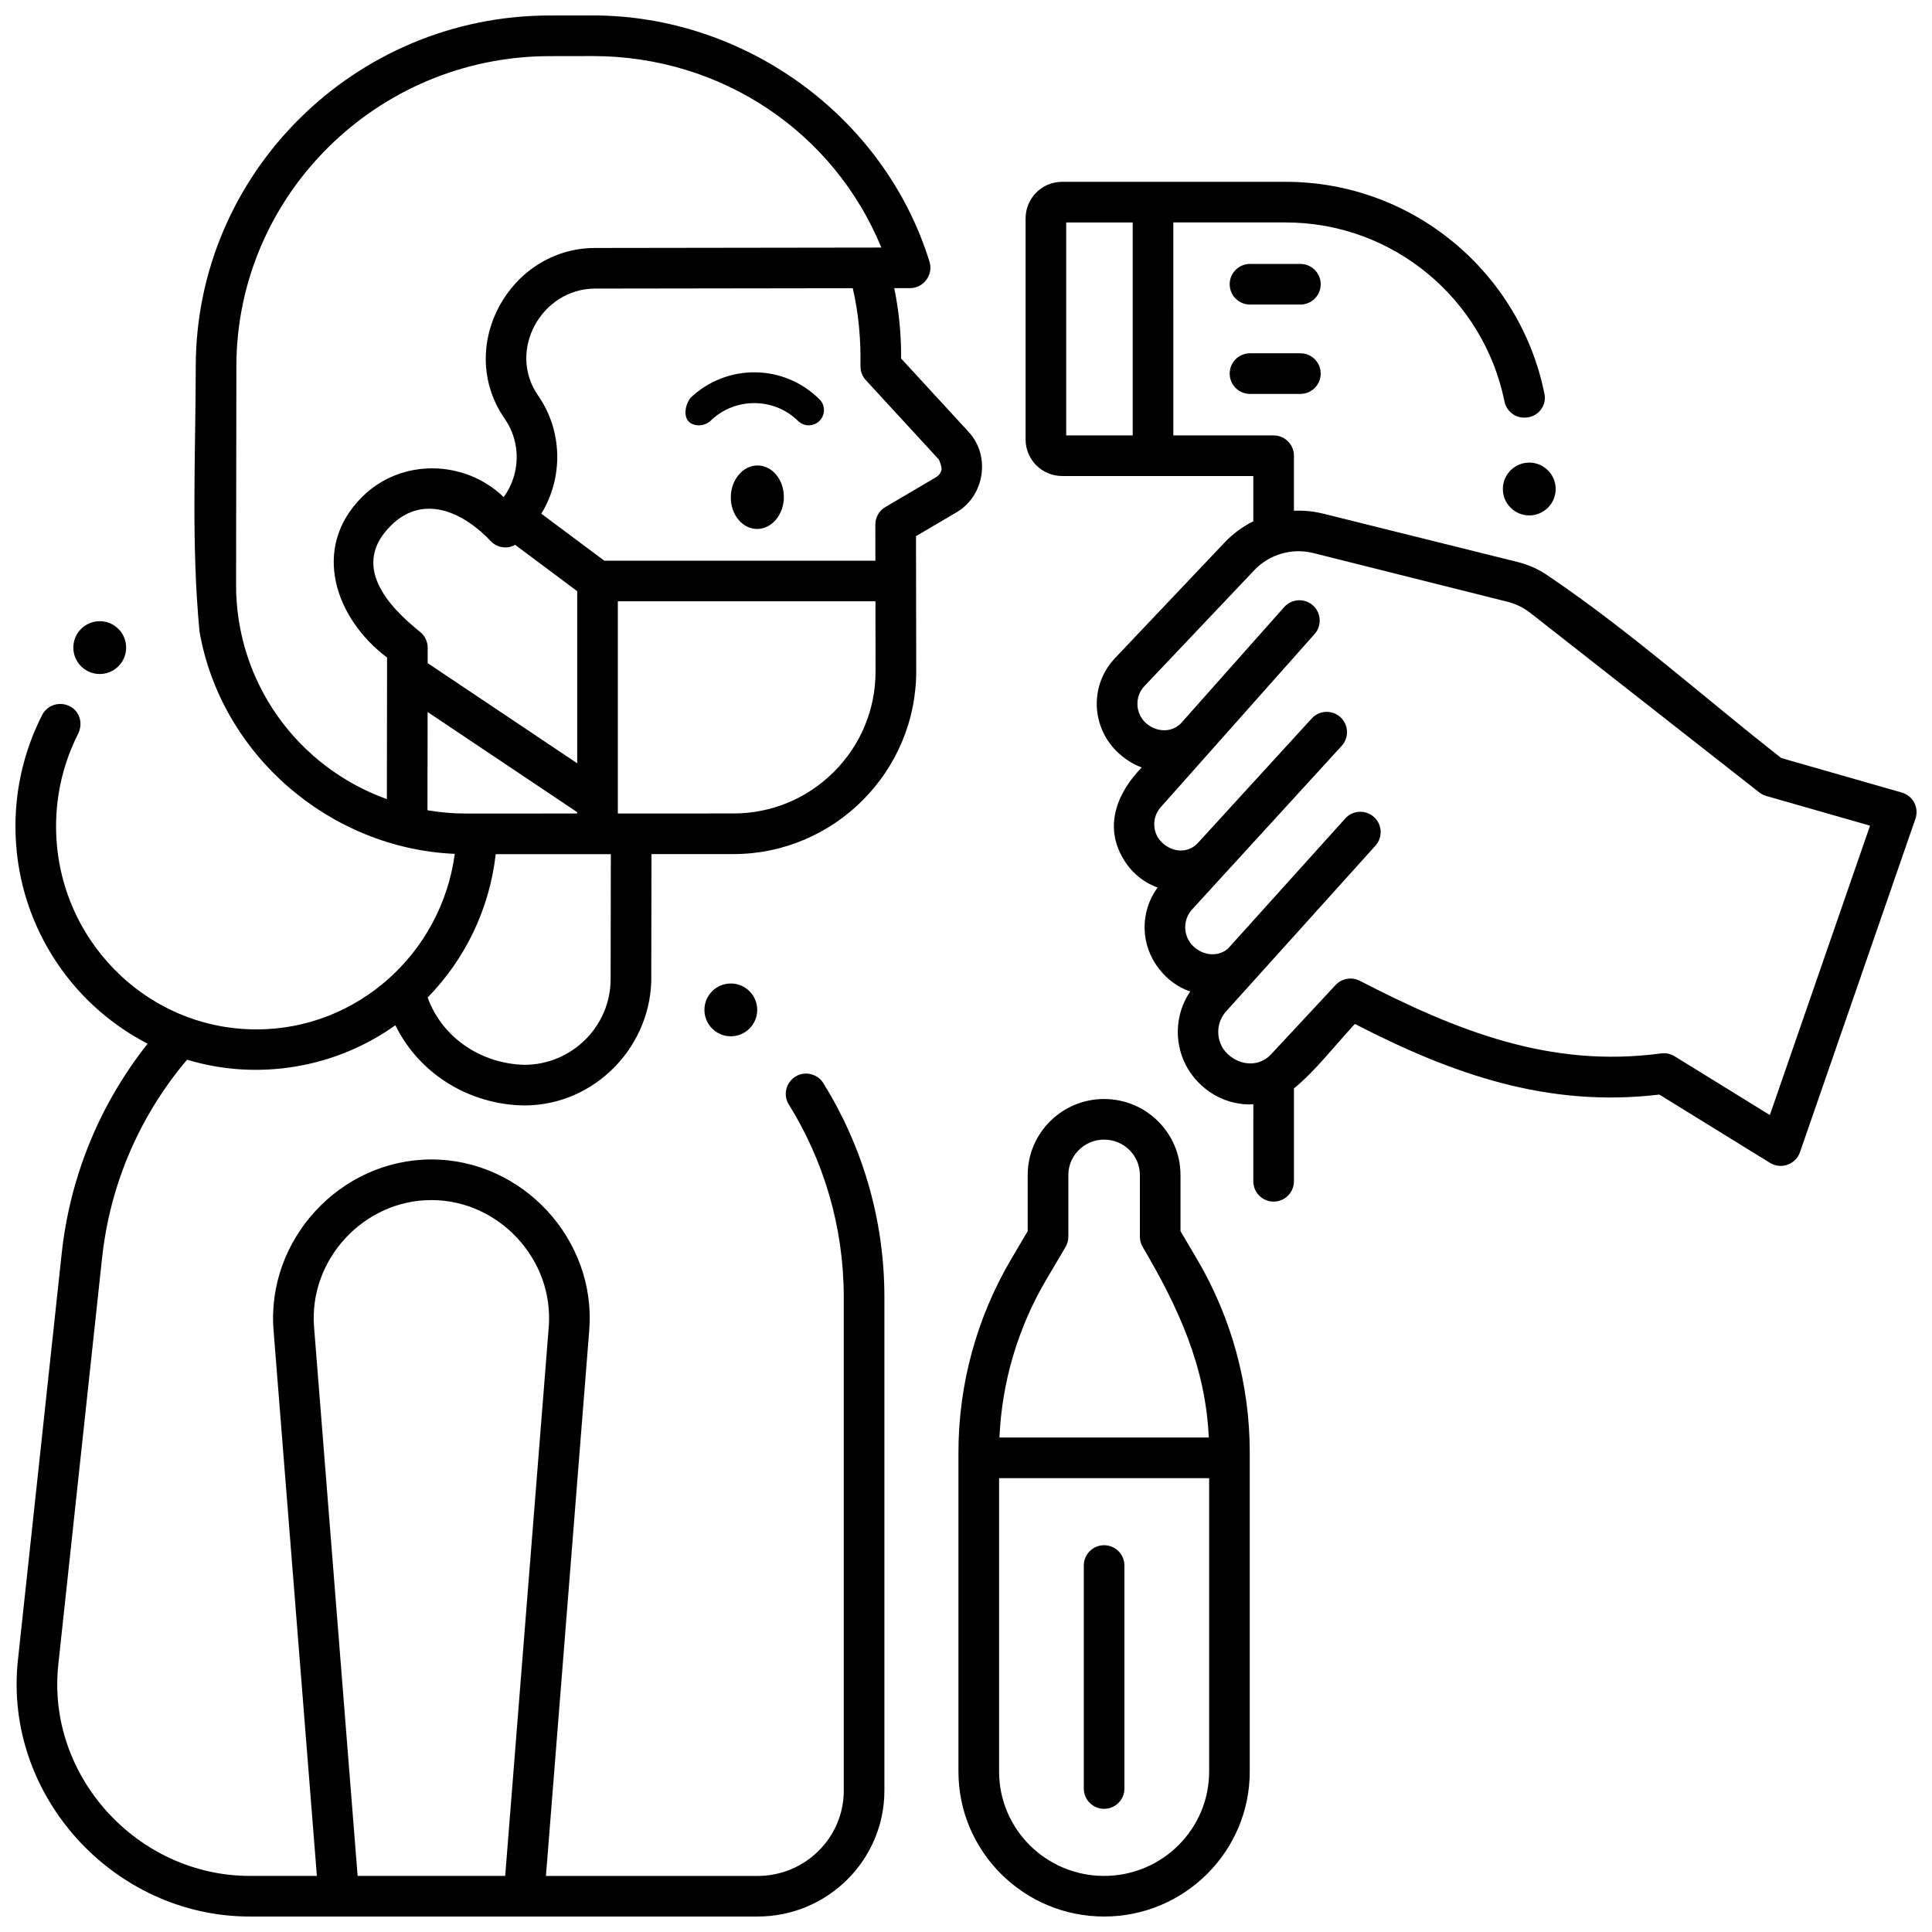 <?xml version="1.0" encoding="UTF-8"?>
<!-- Uploaded to: ICON Repo, www.iconrepo.com, Generator: ICON Repo Mixer Tools -->
<svg width="800px" height="800px" version="1.1" viewBox="144 144 512 512" xmlns="http://www.w3.org/2000/svg">
 <defs>
  <clipPath id="c">
   <path d="m398 435h78v216.9h-78z"/>
  </clipPath>
  <clipPath id="b">
   <path d="m148.09 148.09h256.91v503.81h-256.91z"/>
  </clipPath>
  <clipPath id="a">
   <path d="m415 192h236.9v271h-236.9z"/>
  </clipPath>
 </defs>
 <path d="m351.73 275.74c-0.02 4.644-3.184 8.426-7.062 8.441-3.883 0.016-7.016-3.738-6.996-8.387 0.02-4.644 3.184-8.426 7.062-8.441 3.883-0.016 7.016 3.738 6.996 8.387z"/>
 <path d="m329.41 256.73c-4.715 0-4.316-4.695-2.461-7.266 9.695-9.195 24.723-9.047 34.207 0.34 1.586 1.57 1.598 4.125 0.031 5.711-1.57 1.586-4.125 1.598-5.707 0.031-6.262-6.199-16.566-6.297-22.973-0.223-0.801 0.832-1.832 1.301-3.098 1.406z"/>
 <path d="m488.62 224.71h-13.355c-2.973 0-5.383-2.41-5.383-5.383s2.41-5.383 5.383-5.383h13.355c2.973 0 5.383 2.41 5.383 5.383 0 2.977-2.41 5.383-5.383 5.383z"/>
 <path d="m488.62 248.39h-13.355c-2.973 0-5.383-2.41-5.383-5.383s2.41-5.383 5.383-5.383h13.355c2.973 0 5.383 2.41 5.383 5.383s-2.41 5.383-5.383 5.383z"/>
 <g clip-path="url(#c)">
  <path d="m461.2 477.65-4.356-7.383v-14.867c0-11.113-9.078-20.152-20.254-20.152-11.16 0-20.238 9.039-20.238 20.152v14.867l-4.356 7.383c-9.156 15.52-13.996 33.238-13.996 51.234v84.617c0 21.176 17.316 38.402 38.598 38.402s38.598-17.227 38.598-38.402v-84.617c0.004-17.996-4.84-35.711-13.996-51.234zm-39.926 5.469 5.102-8.648c0.488-0.828 0.746-1.773 0.746-2.734v-16.34c0-5.176 4.25-9.387 9.488-9.387 5.223 0 9.473 4.211 9.473 9.387v16.34c0 0.961 0.258 1.906 0.746 2.734 9.375 15.895 16.684 31.633 17.508 50.488h-55.473c0.645-14.715 4.894-29.102 12.41-41.84zm15.328 158.02c-15.348 0-27.832-12.398-27.832-27.637v-77.773h55.664v77.773c0 15.238-12.488 27.637-27.832 27.637z"/>
 </g>
 <path d="m436.6 623.36c-2.973 0-5.383-2.41-5.383-5.383v-59.094c0-2.973 2.41-5.383 5.383-5.383 2.973 0 5.383 2.41 5.383 5.383v59.094c0 2.973-2.41 5.383-5.383 5.383z"/>
 <path d="m556.27 273.59c0 3.867-3.133 7-7 7-3.863 0-6.996-3.133-6.996-7 0-3.863 3.133-6.996 6.996-6.996 3.867 0 7 3.133 7 6.996"/>
 <path d="m177.43 315.62c0 3.867-3.133 7-7 7-3.863 0-6.996-3.133-6.996-7 0-3.863 3.133-6.996 6.996-6.996 3.867 0 7 3.133 7 6.996"/>
 <path d="m344.67 411.63c0 3.863-3.133 6.996-6.996 6.996s-6.996-3.133-6.996-6.996c0-3.863 3.133-6.996 6.996-6.996s6.996 3.133 6.996 6.996"/>
 <g clip-path="url(#b)">
  <path d="m400.7 258.46-17.895-19.453v-0.227c0.035-6.262-0.594-12.422-1.816-18.418l4.215-0.004c3.57-0.004 6.188-3.57 5.133-6.977-11.965-38.629-49.031-65.355-89.352-65.293l-11.402 0.016c-51.598 0.07-93.633 41.754-93.703 92.918-0.035 23.418-1.246 47.07 1 70.398 5.738 32.68 34.562 57.438 67.645 58.859-3.519 26.234-25.742 46.523-52.578 46.523-29.273-0.004-53.09-24.141-53.09-53.809 0-8.793 2.094-17.102 5.801-24.438 1.594-3.152 0.258-6.781-3.133-7.773-2.562-0.75-5.191 0.434-6.344 2.684-4.523 8.852-7.09 18.891-7.09 29.527 0 25.121 14.27 46.922 35.035 57.59-12.336 15.562-20.52 34.625-22.785 55.676l-11.598 107.74c-3.863 35.898 25.469 67.898 61.422 67.898h134.63c18.516 0 33.578-14.973 33.578-33.379v-130.71c0-20.777-5.914-40.203-16.152-56.719-1.637-2.644-5.144-3.391-7.688-1.605-2.316 1.625-3 4.785-1.504 7.191 9.242 14.887 14.578 32.402 14.578 51.133v130.72c0 12.469-10.234 22.613-22.812 22.613h-56.117l11.477-144.61c1.914-24.098-17.719-45.266-41.832-45.266-24.109 0-43.742 21.168-41.832 45.266l11.484 144.6h-17.809c-29.617 0-53.91-26.34-50.719-55.98l11.598-107.74c2.16-20.07 10.297-38.145 22.531-52.582 18.664 5.68 39.348 2.231 55.199-9.133 6.379 13.055 19.812 21.102 34.219 21.258 18.895-0.031 34.102-16.047 33.598-34.805l0.055-31.801 21.727-0.008c26.68-0.008 48.473-21.844 48.43-48.52l-0.059-35.734 10.77-6.336c7.41-4.363 9.047-14.922 3.188-21.289zm-173.47 237.22c-1.418-17.879 13.164-33.648 31.098-33.648 17.93 0 32.516 15.766 31.098 33.648l-11.543 145.45h-39.109zm19.293-139.9c-23.871-8.621-39.996-31.102-39.961-56.82l0.082-57.918c0.062-45.242 37.277-82.102 82.953-82.164l11.406-0.02h0.121c34.012 0 63.852 20.098 76.441 50.75l-75.863 0.105c-22.762 0.031-37.105 26.336-23.941 45.262 4.348 6.25 4.195 14.645-0.277 20.762-10.312-9.953-27.133-10.336-37.465-0.094-13.785 13.66-7.051 32.414 6.559 42.605zm8.805-44.316c-8.566-6.863-18.402-17.602-7.734-28.18 8.805-8.73 19.598-3.242 26.598 4.266 1.078 1.051 2.551 1.598 4.051 1.516 0.812-0.047 1.582-0.285 2.281-0.668l16.441 12.266v45.613l-39.629-26.543 0.004-4.066c0.008-1.629-0.734-3.18-2.012-4.203zm1.957 47.262 0.035-26.043 39.648 26.555v0.352l-29.305 0.008h-0.047c-3.5 0.004-6.953-0.301-10.332-0.871zm48.539 44.773c-0.023 12.492-10.27 22.672-22.848 22.691-11.312-0.281-21.734-7.035-25.645-17.84 9.793-10.023 16.379-23.258 18.039-37.988l30.508-0.008zm59.203-54.984c-7.117 7.129-16.586 11.059-26.66 11.062l-30.633 0.008v-56.234h68.27l0.027 18.504c0.016 10.066-3.891 19.535-11.004 26.66zm27.023-78.043-13.426 7.902c-1.645 0.969-2.656 2.738-2.652 4.648l0.016 9.562h-71.848l-16.684-12.449c5.856-9.578 5.664-21.938-0.855-31.312-8.25-11.859 0.871-28.328 15.117-28.348l68.273-0.094c1.578 6.777 2.172 13.738 2.043 20.688-0.008 1.359 0.5 2.672 1.422 3.672l19.324 21.012c0.391 0.781 0.648 1.617 0.773 2.508-0.078 0.543-0.383 1.551-1.504 2.211z"/>
 </g>
 <g clip-path="url(#a)">
  <path d="m651.3 356.73c-0.68-1.312-1.875-2.285-3.293-2.691l-31.961-9.152c-20.312-15.922-40.016-33.566-61.387-48.027-2.516-1.82-5.359-3.141-8.371-3.894l-51.621-12.836c-2.57-0.645-5.184-0.887-7.762-0.766v-14.59c0-2.973-2.41-5.383-5.383-5.383h-26.578l-0.004-56.441h29.742c28.613 0 52.531 20.398 58.012 47.406 0.508 2.492 2.641 4.316 5.184 4.316h0.242c3.297 0 5.828-3.004 5.184-6.238-6.387-32.031-34.727-56.25-68.617-56.25h-59.207c-5.352 0-9.688 4.336-9.688 9.688v58.594c0 5.352 4.336 9.688 9.688 9.688h50.664v11.992c-2.785 1.383-5.356 3.246-7.559 5.57-8.344 8.809-20.879 22.031-29.066 30.66-6.609 6.965-6.473 17.781 0.312 24.637 1.898 1.875 4.223 3.481 6.746 4.367-6.41 6.562-10.09 15.367-4.988 24.047 2.039 3.594 5.301 6.387 9.195 7.781-4.738 6.426-4.637 15.246 0.469 21.664 2.094 2.707 4.922 4.781 8.164 5.894-4.223 6.191-4.434 14.48-0.312 20.973 3.742 5.75 10.105 9.293 17.043 8.914l-0.008 20.406c0 2.973 2.41 5.383 5.383 5.383 2.973 0 5.383-2.41 5.383-5.383v-24.613c5.949-4.906 10.906-11.461 16.148-17.09 25.93 13.363 51.125 22.234 80.684 18.719l29.352 18.113c2.914 1.797 6.805 0.387 7.914-2.82l30.609-88.395c0.48-1.398 0.371-2.93-0.312-4.242zm-207.12-97.34h-17.625v-56.441h17.625zm168.85 180.11-25.254-15.586c-0.855-0.527-1.832-0.801-2.828-0.801-0.238 0-0.48 0.016-0.723 0.047-29.531 3.992-54.332-6.086-79.867-19.242-2.144-1.105-4.762-0.648-6.406 1.117l-17.098 18.359c-3.746 4.027-9.77 2.691-12.676-1.434-2.027-3.195-1.711-7.207 0.793-9.98l39.543-43.875c1.984-2.211 1.801-5.613-0.406-7.598-2.211-1.988-5.609-1.809-7.598 0.398 0 0-17.617 19.555-31.156 34.57-3.074 2.477-7.289 1.508-9.691-1.312-2.191-2.754-2.074-6.613 0.277-9.176 2.602-2.84 39.625-43.328 39.625-43.328 2.004-2.195 1.848-5.598-0.344-7.602-2.195-2.004-5.602-1.852-7.602 0.344l-0.016 0.016c-0.562 0.617-17.07 18.688-30.316 33.16-3.254 3.207-8.121 1.859-10.422-1.605-1.527-2.602-1.227-5.84 0.746-8.062l40.77-45.883c1.973-2.223 1.77-5.625-0.453-7.598-2.223-1.973-5.625-1.77-7.598 0.449l-27.434 30.879c-2.754 2.652-6.816 2.152-9.426-0.328-2.664-2.688-2.731-6.926-0.148-9.645 8.191-8.629 20.727-21.859 29.074-30.668 4.004-4.227 10.004-5.969 15.656-4.551l51.477 12.918c2.211 0.555 4.238 1.547 6.031 2.953l60.672 47.562c0.547 0.43 1.172 0.746 1.84 0.938l27.508 7.875z"/>
 </g>
</svg>